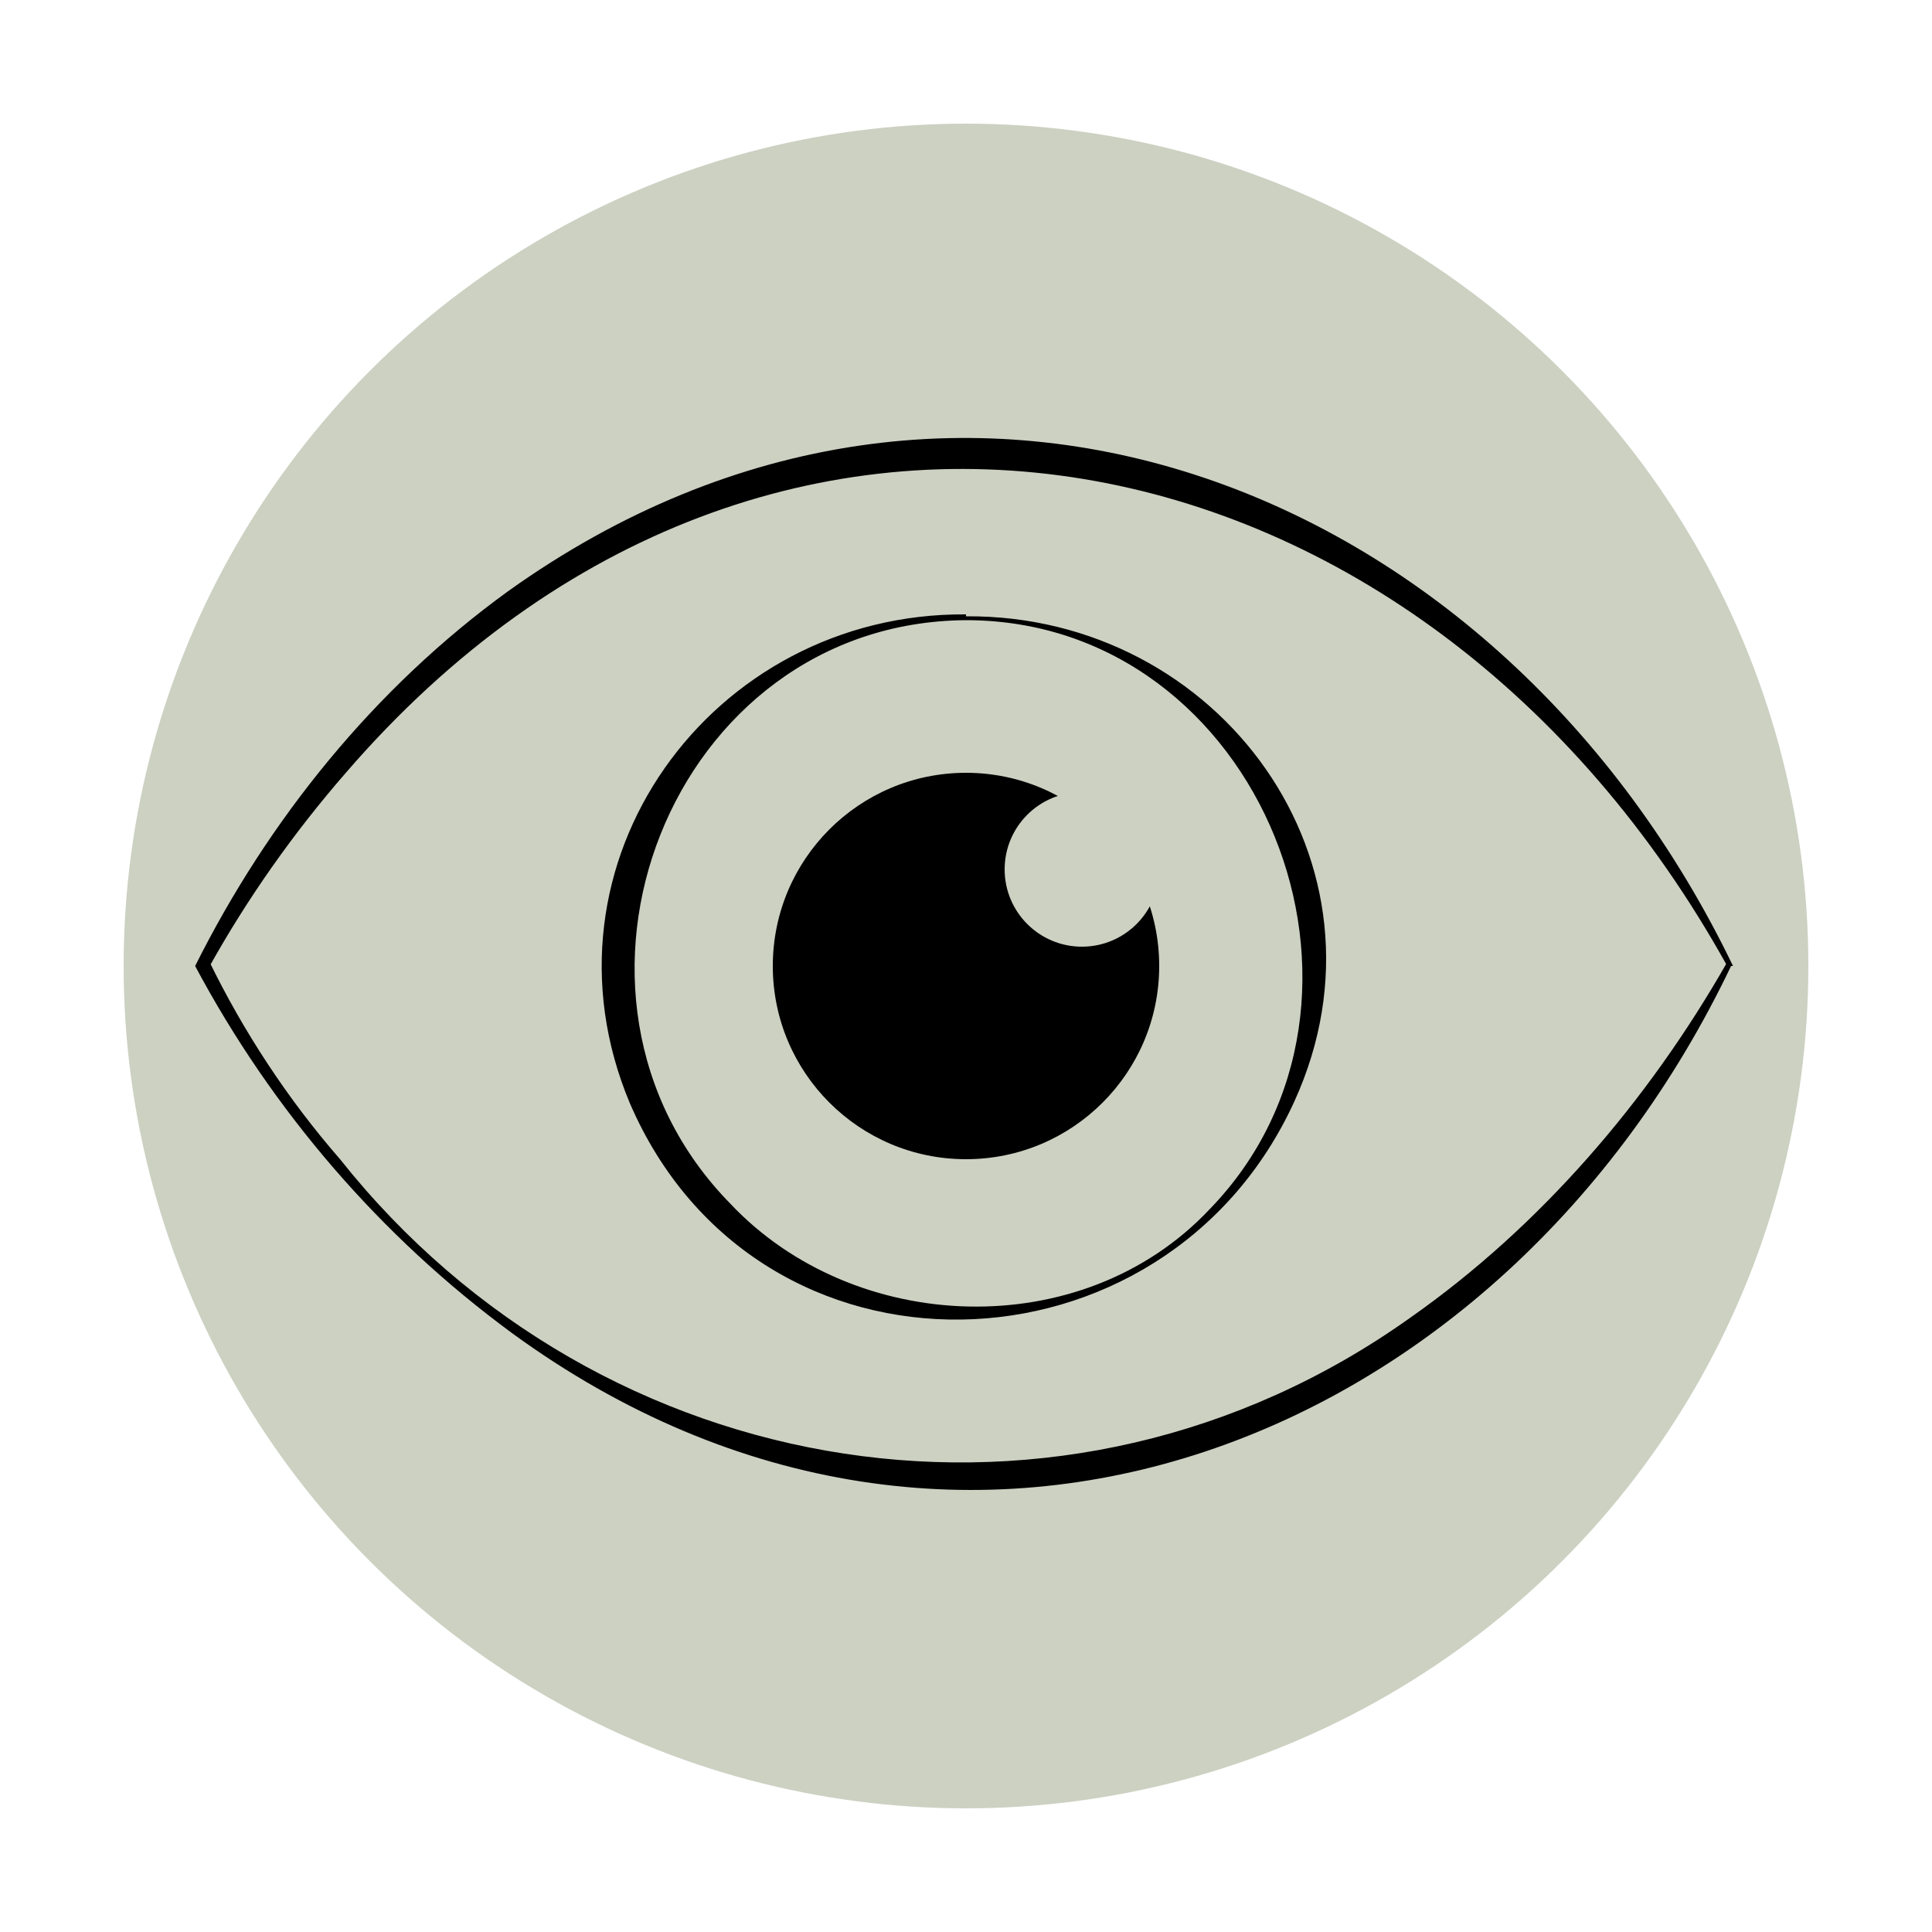 <?xml version="1.0" encoding="UTF-8"?>
<svg xmlns="http://www.w3.org/2000/svg" id="Calque_1" version="1.1" viewBox="0 0 100 100">
  <defs>
    <style> .st0 { fill: #ccd1c2; } </style>
  </defs>
  <circle class="st0" cx="50" cy="50" r="43.6"></circle>
  <g>
    <path d="M89.6,50c-11.8,24.7-39.8,36-63.1,19-6.8-5-12.4-11.5-16.4-19,3.8-7.6,9.3-14.4,16.2-19.4,23.5-16.8,51.5-5.3,63.4,19.4h0ZM89.4,50c-15.7-28.3-49.4-35.6-71.5-10-2.7,3.1-5.1,6.5-7.1,10.1v-.4c1.8,3.7,4.1,7.2,6.8,10.3,13.5,17,37.6,20.9,55.4,8.2,6.7-4.7,12.3-11.2,16.4-18.4h0Z"></path>
    <path d="M50,31.9c13.1-.1,22.6,12.8,17,25.1-6.7,14.7-27.8,15.4-34.4.1-5.2-12.4,4.2-25.4,17.4-25.3h0ZM50,32.1c-15.3.1-22.8,19.4-12.2,30.2,6.4,6.8,18.2,7.3,24.8.3,10.5-10.8,2.7-30.5-12.6-30.5h0Z"></path>
    <circle cx="50" cy="50" r="10"></circle>
    <circle class="st0" cx="56" cy="45" r="4"></circle>
  </g>
</svg>

